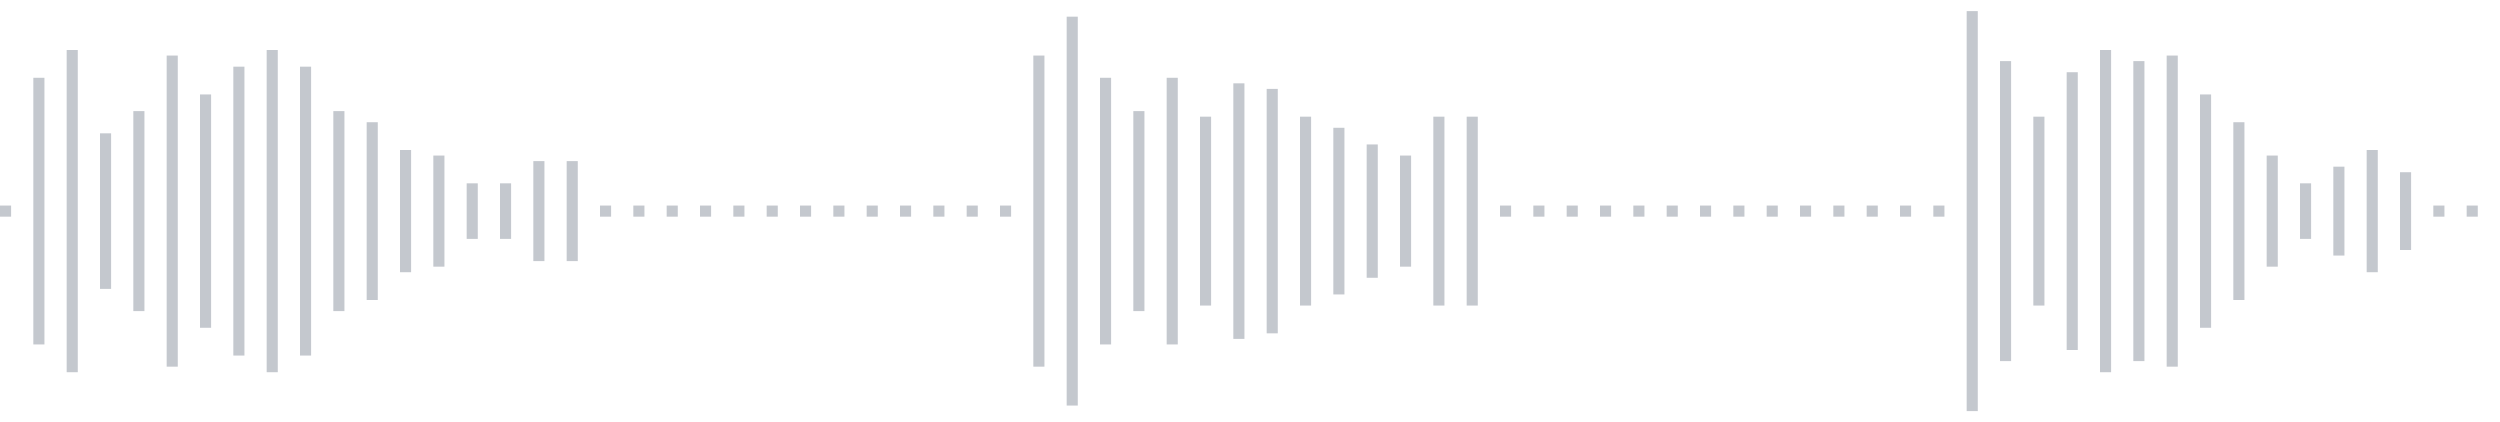 <svg xmlns="http://www.w3.org/2000/svg" xmlns:xlink="http://www.w3/org/1999/xlink" viewBox="0 0 225 38" preserveAspectRatio="none" width="100%" height="100%" fill="#C4C8CE"><g id="waveform-345c8925-d367-4ba4-8d5d-d4e0b753bf89"><rect x="0" y="18.5" width="1" height="1"/><rect x="3" y="7.0" width="1" height="24"/><rect x="6" y="4.5" width="1" height="29"/><rect x="9" y="12.0" width="1" height="14"/><rect x="12" y="10.0" width="1" height="18"/><rect x="15" y="5.0" width="1" height="28"/><rect x="18" y="8.5" width="1" height="21"/><rect x="21" y="6.0" width="1" height="26"/><rect x="24" y="4.5" width="1" height="29"/><rect x="27" y="6.0" width="1" height="26"/><rect x="30" y="10.0" width="1" height="18"/><rect x="33" y="11.0" width="1" height="16"/><rect x="36" y="13.5" width="1" height="11"/><rect x="39" y="14.0" width="1" height="10"/><rect x="42" y="16.5" width="1" height="5"/><rect x="45" y="16.5" width="1" height="5"/><rect x="48" y="14.5" width="1" height="9"/><rect x="51" y="14.5" width="1" height="9"/><rect x="54" y="18.5" width="1" height="1"/><rect x="57" y="18.5" width="1" height="1"/><rect x="60" y="18.5" width="1" height="1"/><rect x="63" y="18.5" width="1" height="1"/><rect x="66" y="18.5" width="1" height="1"/><rect x="69" y="18.5" width="1" height="1"/><rect x="72" y="18.5" width="1" height="1"/><rect x="75" y="18.5" width="1" height="1"/><rect x="78" y="18.5" width="1" height="1"/><rect x="81" y="18.5" width="1" height="1"/><rect x="84" y="18.5" width="1" height="1"/><rect x="87" y="18.5" width="1" height="1"/><rect x="90" y="18.5" width="1" height="1"/><rect x="93" y="5.0" width="1" height="28"/><rect x="96" y="1.5" width="1" height="35"/><rect x="99" y="7.0" width="1" height="24"/><rect x="102" y="10.0" width="1" height="18"/><rect x="105" y="7.0" width="1" height="24"/><rect x="108" y="10.5" width="1" height="17"/><rect x="111" y="7.5" width="1" height="23"/><rect x="114" y="8.0" width="1" height="22"/><rect x="117" y="10.5" width="1" height="17"/><rect x="120" y="11.5" width="1" height="15"/><rect x="123" y="13.0" width="1" height="12"/><rect x="126" y="14.0" width="1" height="10"/><rect x="129" y="10.5" width="1" height="17"/><rect x="132" y="10.5" width="1" height="17"/><rect x="135" y="18.5" width="1" height="1"/><rect x="138" y="18.5" width="1" height="1"/><rect x="141" y="18.5" width="1" height="1"/><rect x="144" y="18.5" width="1" height="1"/><rect x="147" y="18.5" width="1" height="1"/><rect x="150" y="18.5" width="1" height="1"/><rect x="153" y="18.5" width="1" height="1"/><rect x="156" y="18.5" width="1" height="1"/><rect x="159" y="18.5" width="1" height="1"/><rect x="162" y="18.5" width="1" height="1"/><rect x="165" y="18.5" width="1" height="1"/><rect x="168" y="18.5" width="1" height="1"/><rect x="171" y="18.5" width="1" height="1"/><rect x="174" y="18.5" width="1" height="1"/><rect x="177" y="1.0" width="1" height="36"/><rect x="180" y="5.5" width="1" height="27"/><rect x="183" y="10.5" width="1" height="17"/><rect x="186" y="6.5" width="1" height="25"/><rect x="189" y="4.5" width="1" height="29"/><rect x="192" y="5.5" width="1" height="27"/><rect x="195" y="5.0" width="1" height="28"/><rect x="198" y="8.5" width="1" height="21"/><rect x="201" y="11.0" width="1" height="16"/><rect x="204" y="14.0" width="1" height="10"/><rect x="207" y="16.5" width="1" height="5"/><rect x="210" y="15.0" width="1" height="8"/><rect x="213" y="13.5" width="1" height="11"/><rect x="216" y="15.5" width="1" height="7"/><rect x="219" y="18.5" width="1" height="1"/><rect x="222" y="18.5" width="1" height="1"/></g></svg>
